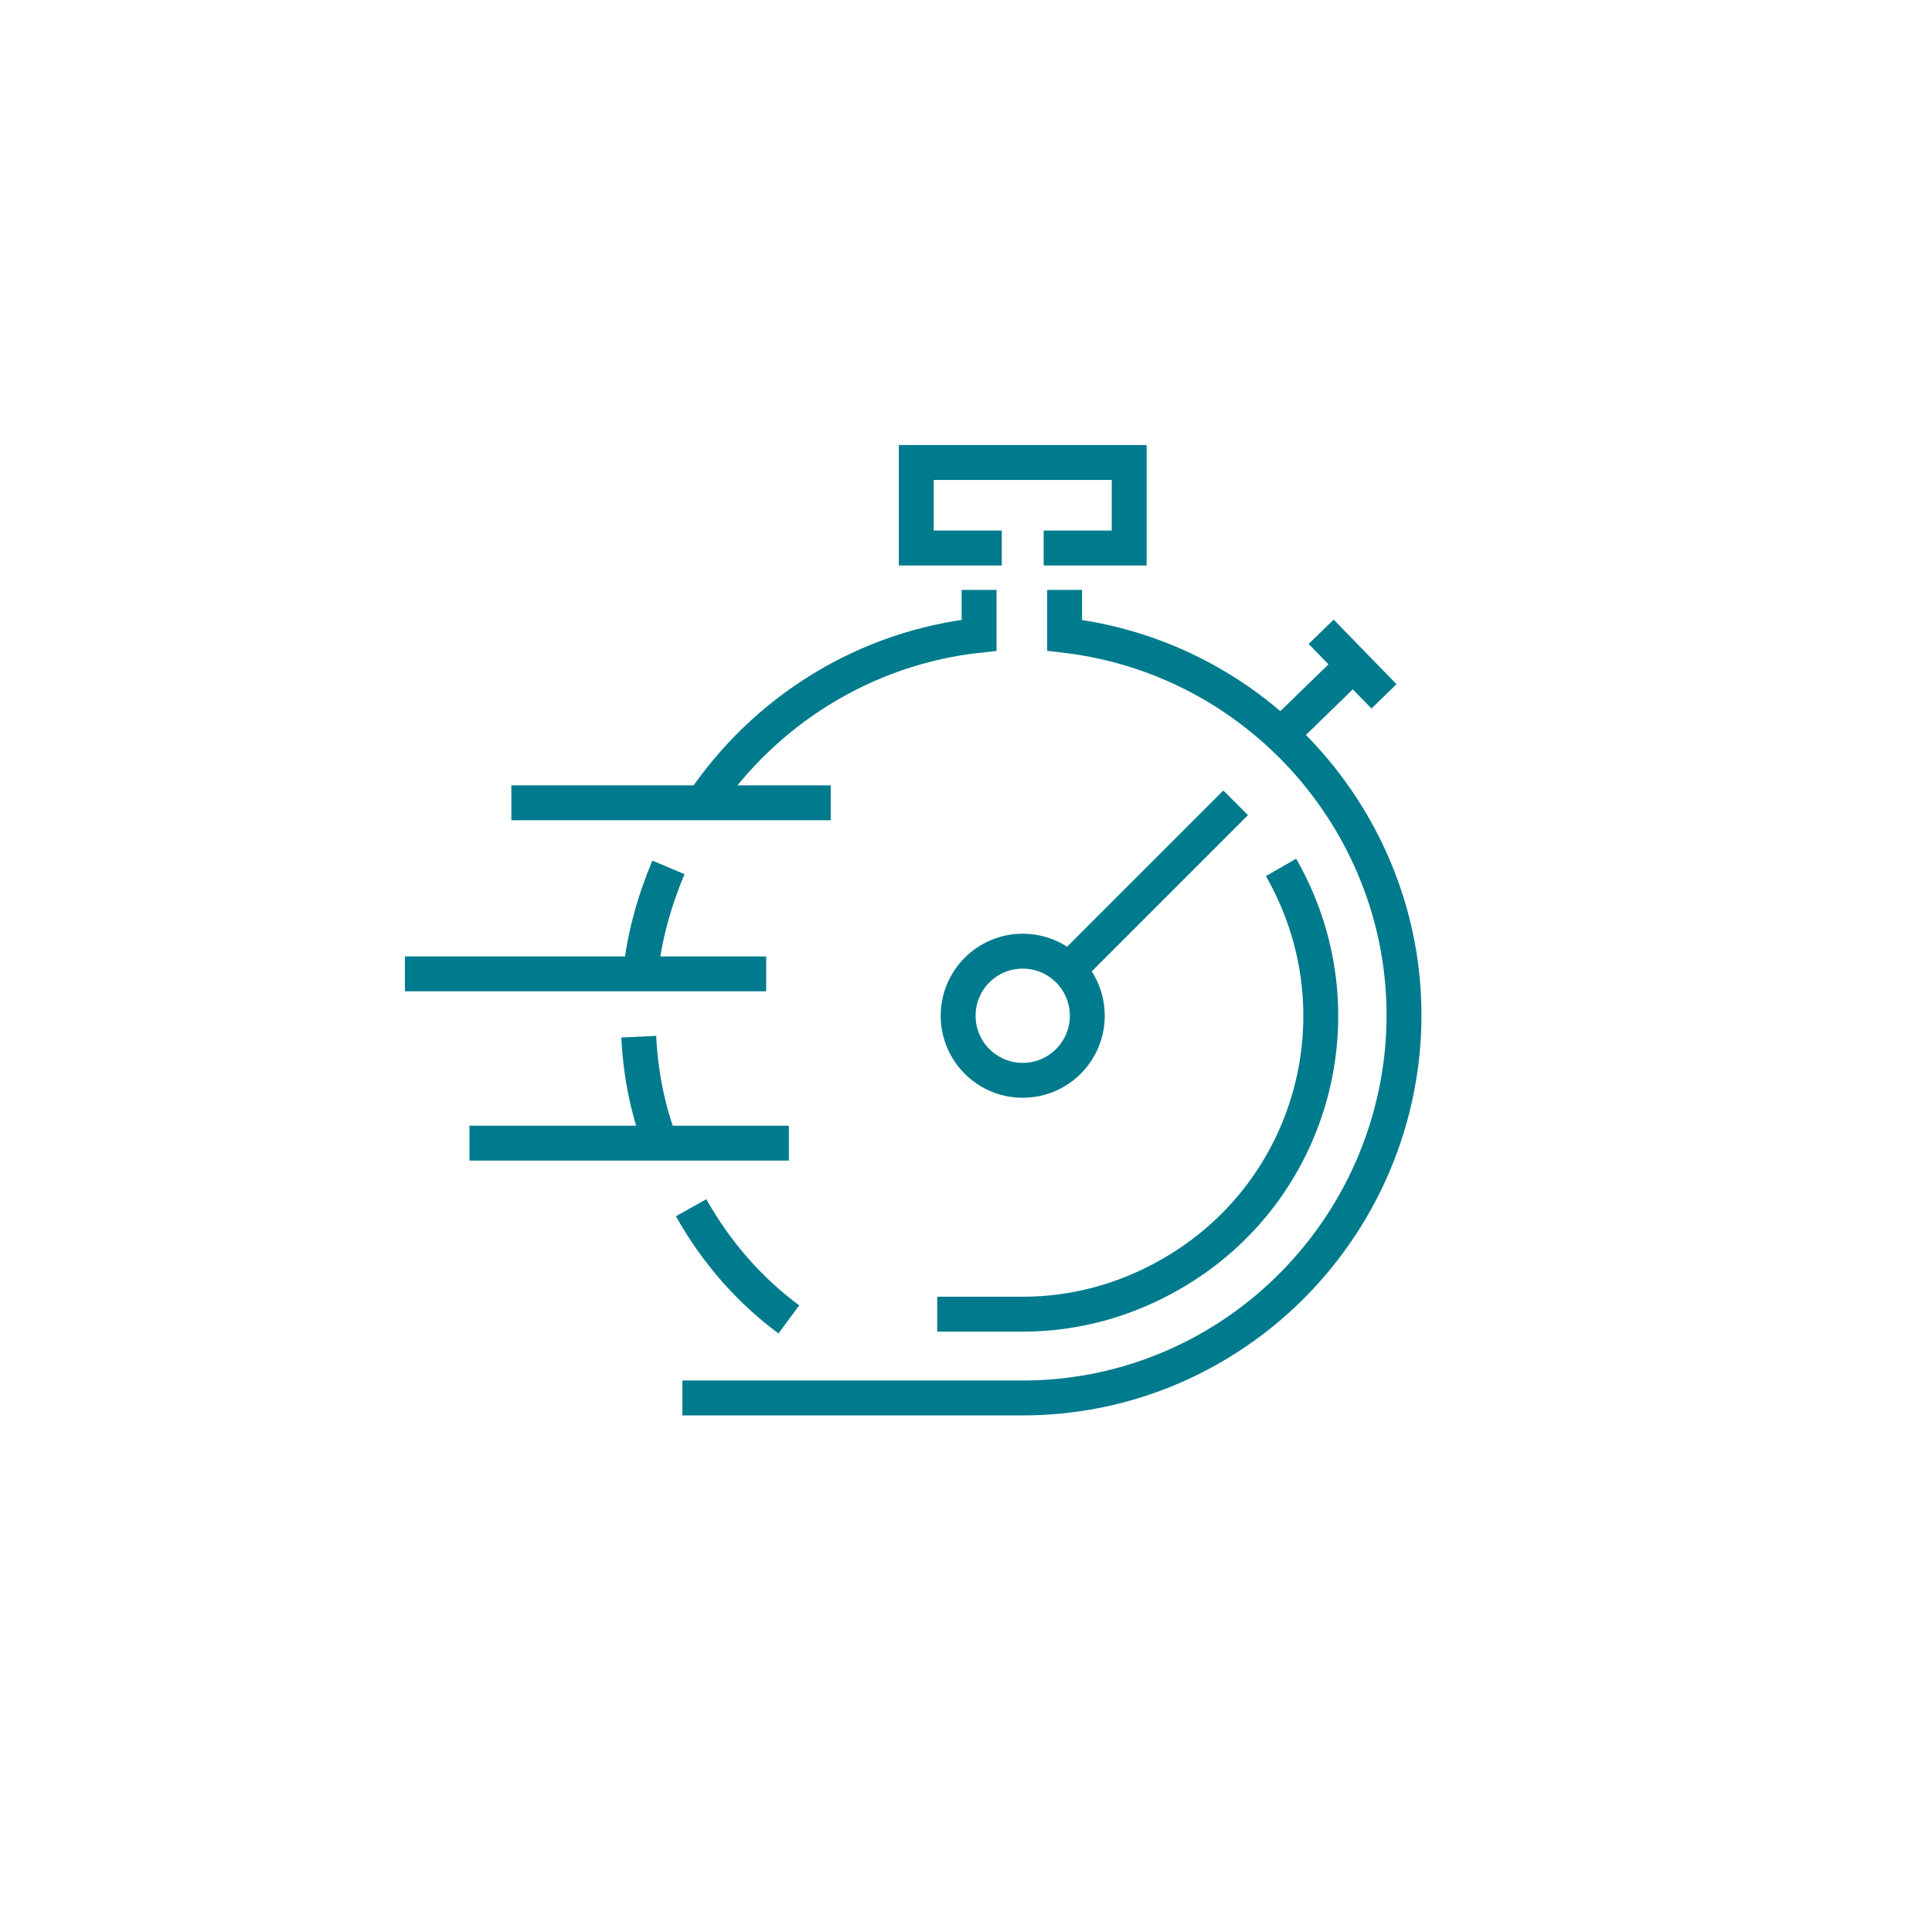 <?xml version="1.0" encoding="utf-8"?>
<svg id="Layer_1" xmlns="http://www.w3.org/2000/svg" viewBox="0 0 110.7 110.7">
  <style>
    .st0{fill:none;stroke:#007B8D;stroke-width:2;stroke-miterlimit:10;}
  </style>
  <title>
    Asset 3
  </title>
  <g id="de3ba964-54ac-4492-aa4d-1d875128cf70">
    <g id="_x31_7254dbd-af4d-4e34-991b-6ef60c4b8638">
      <path class="st0" d="M29.3 46h18.3M23.2 55.8h20.7M26.9 65.5h18.3M57.4 31.4h-4.9v-4.9h12.2v4.9h-4.9M61 33.8v2.6c12 1.4 20.7 12.3 19.3 24.3-1.3 11-10.6 19.4-21.7 19.4H39.1M39.6 69.2c1.4 2.5 3.3 4.7 5.6 6.4M36.6 59.4c.1 2.1.5 4.1 1.2 6M38.3 49.7c-.8 1.9-1.4 4-1.6 6.1M56.1 33.8v2.6c-6.5.7-12.3 4.3-15.9 9.7"/>
      <circle class="st0" cx="58.6" cy="58.2" r="3.7"/>
      <path class="st0" d="M61 55.8l9.8-9.8M79.3 39.9l-3.6-3.7M73.2 42.3l3.7-3.6M73.4 49.7c4.7 8.2 1.9 18.6-6.3 23.3-2.6 1.5-5.5 2.3-8.5 2.3h-4.9"/>
    </g>
  </g>
</svg>
